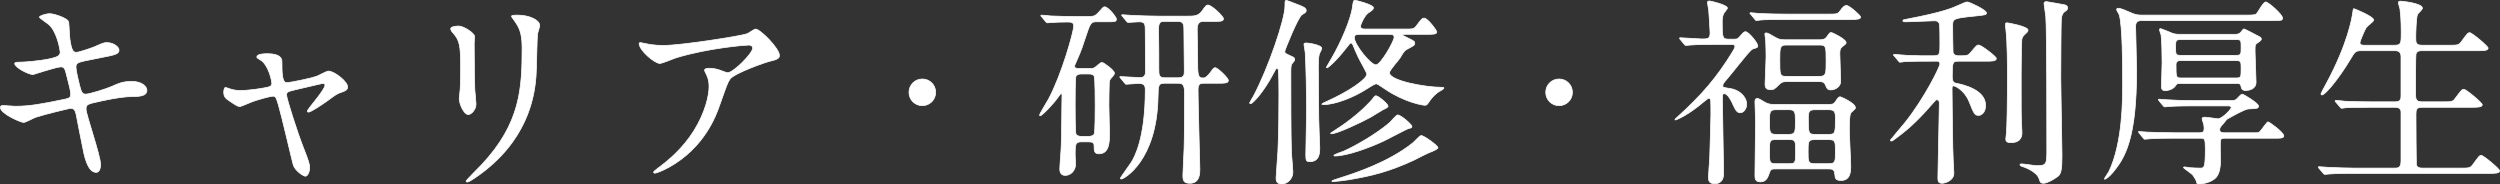 <?xml version="1.0" encoding="UTF-8"?><svg id="_レイヤー_2" xmlns="http://www.w3.org/2000/svg" width="680.214" height="50.188" viewBox="0 0 680.214 50.188"><rect x="0" y="0" width="680.214" height="50.188" fill="#333333" stroke="none"/><defs><style>.cls-1{fill:#fff;stroke:#fff;stroke-miterlimit:10;stroke-width:.2px;}</style></defs><g id="_x2B_"><path class="cls-1" d="M27.376,44.809c0,1.045-.385,2.09-1.21,2.09-2.419,0-3.299-4.784-3.739-7.094-.275-1.375-1.485-7.369-1.705-8.634-.22-.99-.495-1.705-1.485-1.705-.22,0-6.764,1.54-9.459,2.419-.55.165-2.805,1.43-3.354,1.43-.825,0-6.324-2.42-6.324-4.07,0-.44.385-.55.66-.55.495,0,2.805.22,3.3.22,4.179,0,7.479-.66,13.363-1.87,1.43-.275,1.814-.495,1.814-1.43,0-.88-.44-2.475-1.209-5.499-.33-1.375-.605-1.925-1.43-1.925-1.265,0-7.479,2.09-7.589,2.09-1.32,0-5.004-1.98-5.004-2.97,0-.385.605-.385,1.1-.385,1.375,0,5.334-.275,8.469-.935,1.925-.44,2.805-.77,2.805-1.815,0-.22-.715-5.444-3.135-7.534-.385-.33-2.529-1.76-2.529-1.979,0-.33,1.649-.935,2.859-.935,1.1,0,4.949,1.21,5.114,2.31.11.77.22,3.959.33,4.619.495,3.575,1.1,3.575,1.87,3.575.55,0,4.015-1.155,4.785-1.485,2.364-1.045,2.64-1.155,3.409-1.155,1.76,0,3.3,1.155,3.3,2.035,0,1.1-1.1,1.32-5.114,2.09-4.455.88-4.95.99-5.555,1.209-.935.275-1.044.77-1.044,1.375,0,.935.715,3.85.99,4.949.495,1.87.715,2.365,1.705,2.365s5.719-1.485,7.039-2.09c1.815-.825,3.025-1.375,5.444-1.375,2.915,0,4.125,1.485,4.125,2.419,0,1.65-2.255,1.705-4.234,1.705-3.135.055-8.304,1.209-9.899,1.595-2.31.495-2.419.825-2.419,1.87,0,1.43,3.959,12.648,3.959,15.068Z"/><path class="cls-1" d="M94.585,23.637c0,.88-.77,1.155-1.76,1.484-1.155.385-1.43.605-3.904,2.42-.935.66-4.29,2.97-5.004,2.97-.22,0-.275-.22-.275-.275,0-.605,4.784-5.719,4.784-7.094,0-.385-.385-.44-.604-.44-.275,0-6.875,1.595-7.644,1.76-1.98.495-2.2.55-2.2,1.43s2.859,9.954,4.729,14.683c1.265,3.245,1.54,4.069,1.54,5.06,0,1.155-.55,2.31-1.155,2.31-.55,0-2.805-1.485-3.3-3.08-.275-.88-3.245-13.693-4.014-16.223-.66-2.199-.77-2.475-1.54-2.475-.55,0-4.455.99-6.214,1.76-2.254.935-2.475,1.045-2.804,1.045-.55,0-.825-.165-3.245-1.814-.715-.495-1.1-1.045-1.1-1.98,0-.33.055-1.375.495-1.375.165,0,.99.33,1.21.385,1.32.44,2.365.44,2.915.44,2.2,0,6.324-.605,7.699-.99.33-.11.77-.385.77-.88,0-.88-.88-4.675-2.695-6.159-.22-.165-1.1-.715-1.265-.825-.055-.055-.11-.165-.11-.275,0-.88,2.254-.88,2.75-.88,2.255,0,4.069.44,4.069,2.2,0,2.695,0,5.664,1.265,5.664,1.155,0,6.984-1.265,8.139-1.705.495-.165,2.75-1.43,3.245-1.43,1.595,0,5.224,2.859,5.224,4.29Z"/><path class="cls-1" d="M124.784,7.084c1.32,0,4.345,1.924,4.345,2.859,0,.275-.11,1.54-.11,1.815,0,6.379.11,11.328.165,12.648.055.66.33,3.41.33,3.959,0,1.43-1.265,2.805-2.09,2.805-1.209,0-2.475-2.915-2.475-4.344,0-.44.275-2.31.275-2.75.11-2.475.11-4.62.11-5.609,0-6.159-.275-7.424-1.98-9.404-.44-.495-.715-.825-.715-1.265,0-.385.88-.715,2.145-.715ZM139.907,5.544c-.66-.88-.715-.99-.715-1.1,0-.165,0-.33,1.595-.33,3.3,0,6.049,1.375,6.049,2.805,0,.495-.44,1.595-.55,2.2-.22,1.485-.275,9.733-.44,11.658-.33,3.905-1.375,15.673-13.749,25.517-1.595,1.265-4.344,3.245-4.949,3.245-.22,0-.33-.11-.33-.275,0-.22,3.575-3.74,4.234-4.455,10.614-11.328,10.999-20.897,10.999-31.896,0-4.29-.99-5.719-2.145-7.369Z"/><path class="cls-1" d="M177.089,12.143c1.1.165,2.31.22,3.465.22,4.894,0,21.227-2.585,22.767-3.19.385-.165,1.924-1.265,2.254-1.265,1.265,0,6.489,5.279,6.489,7.149,0,.385,0,.99-1.925,1.43-1.925.385-10.338,3.465-11.494,5.004-.66.935-.88,1.595-2.805,7.039-.99,2.86-4.124,11.604-13.858,16.993-1.815.99-3.41,1.595-3.794,1.595-.22,0-.33-.11-.33-.275,0-.165.11-.275,1.1-1.044,3.08-2.255,6.874-5.5,9.843-10.229,3.025-4.839,4.125-9.514,4.125-12.043,0-1.209-.22-2.254-.715-3.244-.44-.88-.495-.99-.495-1.21,0-.44.825-.495,1.155-.495.935,0,1.595.055,2.969.495.33.11,1.815.715,2.145.715,1.54,0,6.819-5.279,6.819-6.709,0-.385-.33-.825-1.045-.825-.88,0-10.834.77-19.632,3.41-.77.22-3.904,1.595-4.619,1.595-1.32,0-5.609-3.52-5.609-5.444,0-.11.11-.22.385-.22.165,0,2.364.495,2.804.55Z"/><path class="cls-1" d="M247.323,25.121c0-1.979,1.595-3.629,3.629-3.629,1.98,0,3.63,1.595,3.63,3.629,0,2.09-1.705,3.63-3.63,3.63-1.979,0-3.629-1.595-3.629-3.63Z"/><path class="cls-1" d="M298.199,5.929c-1.43,0-1.595.495-2.915,4.455-.44,1.43-1.21,3.685-2.145,5.719-.66,1.54-.77,1.705-.77,1.925,0,.605.825.605,1.155.605h3.08c.33,0,.715,0,1.1-.165.385-.165,1.705-1.485,2.089-1.485.55,0,3.41,2.2,3.41,2.859,0,.385-.055.495-.88,1.43-.44.44-.44.825-.495,1.045-.055.605-.11,5.059-.11,6.434,0,1.155.165,6.434.165,7.534,0,2.145,0,5.554-2.86,5.554-.935,0-1.319-.385-1.319-1.595,0-1.265,0-1.649-1.595-1.649h-1.87c-1.65,0-1.705.66-1.705,3.409,0,.44.11,2.31.11,2.695,0,1.65-1.265,3.024-2.805,3.024-1.265,0-1.485-1.044-1.485-1.705,0-.99.385-5.389.385-6.269.165-4.895.11-7.204.165-10.119l.055-3.794c0-.11-.055-.385-.275-.385-.055,0-1.485,1.925-1.76,2.255-2.255,2.64-3.629,3.794-3.904,3.794-.11,0-.165-.055-.165-.165,0-.385,2.035-3.629,2.419-4.344,3.63-6.764,6.874-18.423,6.874-19.962,0-.99-.825-1.045-1.649-1.045-1.265,0-3.575.055-4.729.165-.11,0-.66.055-.77.055-.22,0-.275-.11-.495-.33l-1.045-1.265c-.22-.22-.275-.275-.275-.385,0-.055.11-.11.22-.11.385,0,2.09.165,2.419.22,2.53.11,5.004.165,7.534.165h2.035c2.255,0,2.475,0,3.685-1.32,1.045-1.21,1.155-1.32,1.485-1.32.99,0,3.189,2.805,3.189,3.3,0,.77-.275.77-2.915.77h-2.64ZM296.164,37.11c.77,0,1.32-.22,1.54-.605.275-.495.275-6.544.275-7.699,0-1.045,0-7.589-.275-8.084-.275-.55-.99-.604-1.54-.604h-1.87c-1.21,0-1.43.495-1.54.604-.22.495-.22,6.544-.22,7.699,0,1.045,0,7.589.22,8.084.275.44.825.605,1.485.605h1.925ZM327.62,22.647c-.825,0-1.65,0-1.65,1.76,0,3.465.495,20.458.495,21.667,0,.99,0,3.794-2.694,3.794-1.705,0-1.925-.77-1.925-2.2,0-.11.275-6.214.33-7.369.11-2.475.11-12.758.11-15.233,0-2.42-.88-2.42-1.815-2.42h-3.52c-1.76,0-1.814.44-1.87,3.85-.33,17.213-9.239,22.217-10.009,22.217-.11,0-.22-.055-.22-.22,0-.22,2.53-3.629,2.969-4.344.77-1.265,3.795-6.324,3.795-19.797,0-1.375-.605-1.65-1.98-1.65-.44,0-2.859.22-3.189.22-.165,0-.275-.11-.495-.385l-1.045-1.265c-.22-.22-.22-.275-.22-.33,0-.11.055-.11.165-.11.825,0,4.399.275,5.169.275,1.044,0,1.649-.275,1.649-1.65,0-1.705-.055-9.129-.055-10.613,0-2.31,0-2.915-1.705-2.915-.385,0-2.64.165-2.915.165-.22,0-.33-.11-.495-.33l-1.045-1.265c-.22-.275-.275-.275-.275-.385,0-.055.11-.11.22-.11.385,0,2.09.165,2.419.165,2.53.11,5.004.22,7.534.22h7.864c1.43,0,2.75,0,3.684-1.21,1.155-1.595,1.32-1.815,1.76-1.815.99,0,4.235,3.08,4.235,3.74,0,.385-.33.605-.88.66-.55.055-1.43.055-2.035.055h-2.64c-1.595,0-1.595,1.54-1.595,2.255,0,1.155.11,6.104.11,7.094,0,5.444,0,6.049,1.595,6.049.715,0,1.595-1.1,1.979-1.65.55-.77.825-1.155,1.21-1.155.66,0,3.574,2.805,3.574,3.465,0,.77-.99.77-2.915.77h-3.684ZM316.896,5.819c-1.485,0-1.815.385-1.65,3.794.055.33.055,8.249.055,9.129,0,1.65,0,2.42,1.649,2.42h3.575c1.705,0,1.705-.77,1.705-2.09,0-1.705-.11-9.184-.11-10.779,0-1.485,0-2.475-1.65-2.475h-3.574Z"/><path class="cls-1" d="M340.001,27.981c0-.11.88-1.54,1.045-1.815,4.125-7.809,8.579-20.952,8.579-24.526,0-1.43,0-1.54.44-1.54.11,0,2.31.88,3.465,1.32,1.1.44,1.87.77,1.87,1.43,0,.44-.165.55-1.155,1.155-1.045.605-4.674,9.624-4.674,9.954,0,.55.22.604,1.375,1.155,1.1.495,1.32.55,1.32,1.045,0,.33-.11.44-.715,1.155-.33.385-.33,1.43-.33,1.87,0,5.884,0,17.488.165,22.437.055.825.385,4.399.385,5.114,0,2.365-1.98,3.354-2.97,3.354-1.595,0-1.595-1.21-1.595-1.649,0-.66.44-6.159.495-7.314.22-4.839.275-10.229.275-15.123,0-1.484,0-5.719-.165-6.929-.055-.275-.165-.495-.33-.495-.275,0-.33.11-1.045,1.485-2.64,5.004-5.5,8.029-6.104,8.139-.11,0-.33,0-.33-.22ZM359.634,13.133c0,.275-.55,1.32-.66,1.54-.275.935-.275,2.805-.275,3.794,0,3.189.11,13.143.11,13.638,0,1.21.275,7.644.275,8.029,0,1.375,0,3.85-2.75,3.85-.825,0-1.045-.22-1.045-1.815,0-.825.22-11.548.22-12.428,0-3.354-.165-12.374-.385-15.508,0-.33-.33-1.76-.33-2.09,0-.11,0-.33.165-.385.33-.275,4.675.44,4.675,1.375ZM382.29,7.909c2.2,0,2.42,0,3.135-.935,1.375-1.87,1.54-2.035,2.09-2.035.935,0,3.41,3.354,3.41,3.74,0,.66-.99.66-2.64.66h-6.38c-.274,0-.439,0-.439.11,0,.11,1.76.99,2.034,1.1,1.32.66,1.43.715,1.43,1.32,0,.385-.164.495-1.704,1.32-.99.495-1.21.715-2.255,2.53-.385.66-2.915,3.354-2.915,4.069,0,2.255,10.009,3.959,13.913,3.959.825,0,.88,0,.88.22,0,.33-1.43.99-1.704,1.21-1.375,1.1-1.925,1.925-2.585,2.915-.33.495-.604.55-.88.55-.604,0-5.444-.825-10.559-4.234-2.199-1.484-2.364-1.595-2.694-1.595-.44,0-1.815.935-2.805,1.54-3.189,2.035-8.249,4.125-11.604,4.125-.11,0-.275-.055-.385-.165,0-.11,1.154-.605,1.375-.715,5.994-2.695,10.888-6.049,10.888-7.424,0-.44-2.034-3.904-2.364-4.674-.44-.935-1.045-2.31-1.43-3.299-.055-.165-.275-.495-.495-.495-.275,0-.385.165-1.54,1.65-2.529,3.245-4.729,5.114-5.004,5.114-.055,0-.165-.055-.165-.165.385-.715,1.1-1.925,1.43-2.475,2.364-4.015,5.225-10.503,5.664-13.968.22-1.705.275-1.76.825-1.76.11,0,4.895,1.155,4.895,2.035,0,.385-.33.66-1.485,1.43-.824.55-2.034,2.969-2.034,3.574,0,.77.77.77,1.265.77h10.833ZM377.671,28.861c0,.33-.439.55-1.375.99-.55.275-2.859,1.76-3.354,2.035-2.419,1.32-9.073,4.51-10.724,4.51-.109,0-.165-.055-.165-.165,1.101-.77,3.135-2.035,4.07-2.75,4.564-3.3,7.204-6.324,7.313-6.544.385-.495.605-.88.935-.88.66,0,3.3,2.255,3.3,2.805ZM391.254,40.19q0,.44-2.749,1.485c-.66.275-3.3,1.649-3.85,1.924-6.709,3.08-11.273,4.235-17.817,5.334-.495.11-3.85.495-4.234.495-.056,0-.221,0-.221-.165s1.65-.66,1.98-.77c3.849-1.21,13.363-4.234,20.127-9.679.385-.33,1.76-1.87,2.145-1.925.715-.11,4.619,2.75,4.619,3.3ZM384.16,34.415c0,.33-.165.385-1.045.605-.439.11-5.664,2.915-6.764,3.41-3.52,1.649-9.789,4.014-13.144,4.014-.165,0-.275-.055-.275-.165,0-.22,2.255-.99,2.695-1.155,3.079-1.375,8.743-4.564,12.538-7.809.33-.33,1.705-1.98,2.09-2.035.77-.11,3.904,2.585,3.904,3.135ZM370.467,9.339c-1.21,0-1.979,0-1.979.88,0,1.87,4.399,7.424,5.884,7.424,1.32,0,4.95-6.489,4.95-7.479,0-.825-.605-.825-1.595-.825h-7.26Z"/><path class="cls-1" d="M420.573,25.121c0-1.979,1.595-3.629,3.629-3.629,1.98,0,3.63,1.595,3.63,3.629,0,2.09-1.705,3.63-3.63,3.63-1.979,0-3.629-1.595-3.629-3.63Z"/><path class="cls-1" d="M466.885,12.088c-4.84,0-6.435.11-6.984.165-.165,0-.989.11-1.154.11-.221,0-.275-.11-.495-.33l-1.045-1.265c-.22-.22-.22-.275-.22-.385,0-.055.055-.11.165-.11.935,0,5.059.33,5.884.33,1.649,0,2.255,0,2.255-1.705,0-.55-.33-5.664-.385-6.214-.056-.33-.33-1.76-.33-2.035,0-.33.385-.385.55-.385.274,0,4.895,1.045,4.895,1.979,0,.11-.771,1.045-.825,1.155-.495.604-.604,1.649-.604,2.364,0,4.399,0,4.895,1.704,4.895h1.485c1.045,0,1.1-.11,1.979-1.155.439-.495.77-.88,1.154-.88.88,0,3.355,3.08,3.355,3.85,0,.44-.165.495-1.32.825-.604.165-2.75,2.915-3.959,4.399-1.21,1.54-2.476,3.08-3.74,4.564-.22.275-.495.55-.495,1.1,0,.44.165.44,1.925.715,2.53.33,4.564,2.254,4.564,4.289,0,1.265-.88,2.31-1.704,2.31-.825,0-1.21-.44-2.035-2.255-.385-.935-1.43-2.915-2.31-2.915-.55,0-.55.165-.55,1.925,0,3.134.33,16.938.33,19.742,0,.935-.221,2.805-2.42,2.805-1.705,0-1.705-1.045-1.705-1.87,0-.495.275-4.18.33-4.949.055-1.54.33-10.889.33-11.989,0-.66,0-3.574-.055-3.904-.11-.33-.221-.55-.55-.55-.165,0-1.431,1.1-1.485,1.1-4.124,3.52-7.313,4.839-7.644,4.839-.11,0-.056-.22.33-.55,6.983-6.269,10.998-11.054,15.178-17.818.55-.88.77-1.32.77-1.649,0-.495-.55-.55-1.154-.55h-4.015ZM497.35,3.84c2.42,0,2.694,0,3.3-.88.824-1.155,1.319-1.485,1.704-1.485.88,0,3.905,2.805,3.905,3.134,0,.55-.715.715-2.915.715h-17.322c-4.015,0-5.555,0-6.93.11-.22,0-.989.165-1.154.165-.221,0-.33-.165-.495-.385l-1.045-1.265c-.22-.22-.275-.275-.275-.33,0-.11.11-.165.221-.165.385,0,2.089.22,2.419.22,2.695.11,4.949.165,7.534.165h11.054ZM482.832,45.964c-.55,0-1.044,0-1.374.99-.386,1.155-.825,2.529-2.475,2.529-1.485,0-1.485-.99-1.485-1.924,0-2.035.165-12.209.165-14.519,0-.77-.165-4.454-.165-5.279,0-.275,0-.99.66-.99.33,0,1.319.605,1.925.99.715.385,1.265.66,2.585.66h14.848c1.045,0,1.484-.11,1.87-.77.659-.99.88-1.32,1.319-1.32.11,0,4.124,1.705,4.124,2.97,0,.33-.164.385-1.154,1.32-.495.385-.495,3.629-.495,4.674,0,1.43.385,8.359.385,9.954,0,1.21,0,3.85-2.64,3.85-1.539,0-1.595-.605-1.704-1.76-.11-1.375-.936-1.375-1.65-1.375h-14.738ZM495.15,10.824c1.21,0,1.596-.385,1.87-.77.66-.935.825-1.209,1.21-1.209.33,0,4.069,1.814,4.069,2.75,0,.33-.11.385-1.154,1.209-.551.44-.551,1.21-.551,1.76,0,.77.221,6.435.221,7.644,0,1.32-1.43,2.255-2.64,2.255-.936,0-1.101-.385-1.485-1.32s-1.1-.935-1.595-.935h-9.184c-1.045,0-1.375.385-1.76.715-1.265,1.265-1.484,1.484-2.364,1.484-1.101,0-1.54-.44-1.54-1.54,0-.11.274-6.269.274-7.479,0-1.54-.055-2.915-.109-4.29,0-.275-.221-1.54-.221-1.815,0-.275.221-.33.44-.33.33,0,1.484.66,2.199,1.1,1.21.715,1.705.77,3.08.77h9.238ZM486.792,36.56c1.705,0,1.705-.77,1.705-3.354,0-2.584,0-3.354-1.705-3.354h-3.63c-1.704,0-1.704.77-1.704,3.354,0,2.585,0,3.354,1.704,3.354h3.63ZM486.957,44.534c1.595,0,1.595-.385,1.595-3.41,0-2.64,0-3.134-1.595-3.134h-3.904c-1.595,0-1.595.385-1.595,3.41,0,2.64,0,3.134,1.595,3.134h3.904ZM485.912,12.253c-1.649,0-1.649.88-1.649,4.015,0,4.069,0,4.509,1.649,4.509h9.238c1.705,0,1.705-.825,1.705-4.014,0-4.07,0-4.51-1.705-4.51h-9.238ZM497.57,44.534c1.815,0,1.815-.55,1.815-3.245,0-2.805,0-3.299-1.815-3.299h-3.794c-1.815,0-1.815.55-1.815,3.245,0,2.805,0,3.299,1.815,3.299h3.794ZM497.626,36.56c1.76,0,1.76-.439,1.76-4.509,0-1.54-.221-2.2-1.76-2.2h-3.85c-1.54,0-1.76.605-1.76,2.2,0,4.07,0,4.509,1.76,4.509h3.85Z"/><path class="cls-1" d="M525.074,16.653c-1.21,0-5.004,0-6.929.11-.165.055-.99.165-1.155.165-.22,0-.274-.165-.494-.385l-1.045-1.265c-.221-.22-.275-.275-.275-.33,0-.11.11-.165.22-.165.221,0,2.915.275,3.465.275,4.015.165,4.124.11,7.259.11,1.705,0,1.705-.44,1.705-3.354,0-.715,0-5.169-.165-5.444-.385-.66-.715-.715-1.43-.715-.77,0-6.159.275-7.369.275-.99,0-1.1,0-1.1-.275s.109-.275,1.319-.495c9.569-1.815,12.264-3.025,13.583-3.63,1.98-.88,2.2-.99,2.64-.99.495,0,5.17,2.145,5.17,2.97,0,.55-.22.55-3.354.88-5.829.605-5.829.715-5.829,2.75,0,.715.055,6.929.109,7.149.275.88,1.155.88,1.54.88h.99c1.265,0,1.595-.11,2.254-.88,1.54-1.87,1.705-2.035,2.2-2.035.66,0,4.784,3.135,4.784,3.63,0,.77-1.1.77-2.914.77h-7.369c-1.595,0-1.705.22-1.705,4.18,0,1.595.55,1.705.99,1.814,2.31.44,8.084,1.87,8.084,6.049,0,1.98-1.21,2.695-1.87,2.695-1.1,0-1.265-.385-2.64-3.794-1.265-3.08-3.795-4.235-4.18-4.235-.439,0-.439.385-.439.825,0,2.145.165,17.652.33,19.742.055,1.045.165,2.97.165,3.189,0,2.09-2.53,2.75-3.19,2.75-1.154,0-1.154-.77-1.154-1.595,0-2.695.33-14.518.33-16.938,0-.55.055-2.75.055-3.245,0-.495-.11-.935-.66-.935-.274,0-.33.11-.989.825-2.915,3.354-5.885,6.599-10.504,9.899-.44.33-.66.495-.88.495-.165,0-.275-.11-.275-.275,0-.055,3.465-4.069,3.96-4.729,5.334-6.654,9.514-15.233,9.514-15.948,0-.605-.385-.77-.715-.77h-2.035ZM549.932,20.558c0,9.624,0,10.723.109,13.143,0,.385.11,2.09.11,2.42,0,1.54-.825,2.694-3.024,2.694-1.375,0-1.375-.66-1.375-1.045,0-.33.165-1.32.165-1.54.165-1.76.274-8.029.274-15.618,0-2.475,0-9.074-.439-12.758-.11-.715-.11-1.1-.11-1.155,0-.275.056-.495.44-.495.274,0,5.719.99,5.719,1.979,0,.22-.109.44-.274.605-1.101.99-1.266,1.21-1.43,1.979-.056.22-.165,4.729-.165,9.789ZM560.71,21.712c0,3.299.33,17.708.33,20.622,0,3.959-.275,5.06-1.21,5.719-1.43,1.045-3.024,1.815-3.85,1.815-.77,0-.88-.33-1.155-1.21-.659-2.035-4.124-3.245-4.729-3.41-.165-.055-.495-.22-.495-.44,0-.165.33-.22.385-.22.715,0,3.63.495,4.234.495,2.694,0,2.694-.495,2.694-4.729,0-5.114,0-31.841-.274-35.69-.056-.605-.495-3.575-.495-3.739,0-.275.33-.495.604-.495.165,0,4.675.825,5.005.88.33.11.824.275.824.825,0,.495-.274.66-.88,1.1-.439.275-.715,1.045-.824,1.649-.11.935-.165,13.968-.165,16.828Z"/><path class="cls-1" d="M582.824,5.6c-.659,0-1.76,0-1.76,1.54,0,.44.275,10.174.275,12.043,0,18.643-3.135,23.702-6.435,27.716-1.045,1.265-2.034,1.87-2.199,1.87-.11,0-.11-.11-.11-.165,0-.11,1.045-1.595,1.21-1.924,3.739-7.864,3.739-19.413,3.739-24.637,0-3.74-.055-15.288-.935-18.038-.055-.22-.715-1.155-.715-1.43,0-.165.22-.33.439-.33.716,0,2.311.715,3.41,1.21,1.375.605,2.034.66,3.189.66h28.376c2.09,0,2.475-.11,2.75-.495.385-.44,1.76-3.08,2.42-3.08.715,0,4.564,3.41,4.564,4.344,0,.715-.275.715-2.915.715h-35.306ZM606.691,27.376c.77,0,1.319,0,1.76-.33.275-.22,1.265-1.43,1.595-1.43.44,0,4.454,2.53,4.454,3.189,0,.715-.274.715-2.694.825-1.045.055-4.234,1.87-5.884,2.805-.165.11-.771.99-.936,1.155-.77.825-1.045,1.155-1.045,1.65,0,.88.715.88,1.375.88h8.304c.495,0,.936.055,1.32-.385.385-.385,1.869-2.584,2.145-2.584.33,0,4.289,2.859,4.289,3.794,0,.44-.329.66-1.649.66h-14.408c-.33,0-1.045,0-1.154.605-.11.55,0,4.839,0,5.719,0,1.155-.165,3.08-1.101,4.234-1.374,1.65-4.399,1.925-4.619,1.925-.66,0-.715-.11-.825-.715-.055-.275-.604-1.265-1.1-1.87-.33-.33-2.42-1.76-2.42-1.925,0-.11.11-.165.33-.165.11,0,1.32.165,1.54.22.55.055,2.145.11,2.694.11,1.101,0,1.375-.11,1.375-5.389,0-2.64-.22-2.75-1.319-2.75h-7.039c-1.32,0-5.005,0-6.93.165-.165,0-.989.11-1.154.11-.221,0-.275-.11-.495-.385l-1.045-1.265q-.22-.275-.22-.33c0-.11.109-.11.165-.11.33,0,2.034.165,2.419.165,1.595.055,4.455.165,7.534.165h6.6c.88,0,1.154-.33,1.154-1.155,0-.44-.055-.825-.109-1.155-.056-.22-.44-1.265-.44-1.54,0-.22.275-.385.715-.385.605,0,3.41.44,3.63.44,1.1,0,3.574-2.584,3.574-3.024,0-.495-.495-.495-.935-.495h-8.964c-1.32,0-5.06,0-6.984.165-.165,0-.989.11-1.154.11s-.275-.11-.495-.33l-1.045-1.265q-.22-.275-.22-.385c0-.11.109-.11.165-.11.329,0,2.034.165,2.419.165,1.595.11,4.455.22,7.534.22h9.294ZM593.218,22.702c-.77,0-.88,0-1.319.66-.66,1.045-2.365,1.32-2.694,1.32-.936,0-1.101-.495-1.101-1.1,0-1.045.165-5.609.165-6.544,0-1.815-.055-5.939-.274-7.534-.056-.22-.44-1.265-.44-1.43,0-.22.22-.275.385-.275.11,0,2.53.99,2.75,1.1.66.275,1.155.44,2.42.44h14.958c.495,0,1.154,0,1.649-.605.11-.165.66-.88.825-.88s3.52,1.76,4.124,2.09c.33.165.605.33.605.66,0,.385-.44.66-1.155,1.155-.55.385-.55.55-.55,2.145,0,1.375.275,7.259.275,8.469,0,1.98-2.146,2.255-2.805,2.255-1.045,0-1.21-.66-1.32-1.265-.109-.66-.66-.66-1.21-.66h-15.288ZM593.273,10.768c-1.32,0-1.32.385-1.32,2.09,0,1.925,0,2.2,1.32,2.2h15.178c1.319,0,1.319-.33,1.319-2.145,0-1.925,0-2.145-1.319-2.145h-15.178ZM608.506,21.217c1.265,0,1.265-.33,1.265-2.53,0-1.814,0-2.2-1.265-2.2h-15.178c-.495,0-1.265.055-1.265,1.1,0,3.299,0,3.629,1.319,3.629h15.123Z"/><path class="cls-1" d="M651.628,12.309c1.705,0,1.705-.66,1.705-3.41,0-3.794-.22-5.444-.33-6.434-.055-.275-.44-1.485-.44-1.76s.221-.385.605-.385,5.939.55,5.939,1.924c0,.33-1.155,1.375-1.32,1.65-.385.825-.495,5.169-.495,6.324,0,1.43.056,2.09,1.76,2.09h7.095c2.529,0,2.805,0,3.52-.935,1.649-2.254,1.814-2.475,2.31-2.475.604,0,5.004,3.685,5.004,4.18,0,.715-1.265.715-2.914.715h-15.068c-.604,0-1.375,0-1.649.935-.11.44-.11,9.019-.11,10.614,0,1.705.11,2.365,1.814,2.365h5.444c2.585,0,2.86,0,3.52-.935,1.705-2.254,1.87-2.475,2.365-2.475.604,0,5.004,3.685,5.004,4.18,0,.715-1.265.715-2.97.715h-13.308c-1.595,0-1.76.55-1.76,1.87,0,1.65.055,13.473.109,13.748.221.825.88.935,1.76.935h10.063c2.53,0,2.805,0,3.52-.935,1.65-2.254,1.815-2.529,2.311-2.529.604,0,5.004,3.684,5.004,4.179,0,.715-1.265.715-2.915.715h-36.515c-4.84,0-6.435.11-6.929.165-.221,0-.99.11-1.21.11-.165,0-.275-.11-.44-.33l-1.1-1.265q-.22-.275-.22-.385c0-.11.055-.11.22-.11.33,0,2.035.165,2.42.165,2.694.11,4.949.22,7.534.22h10.503c.99,0,1.815,0,1.815-1.98v-13.253c0-.66-.33-1.32-1.596-1.32h-6.434c-4.84,0-6.435.11-6.929.11-.221.055-.99.165-1.155.165-.22,0-.33-.165-.495-.385l-1.1-1.265c-.165-.22-.22-.275-.22-.33,0-.11.055-.165.22-.165.385,0,2.034.165,2.42.22,2.694.11,4.949.165,7.533.165h6.104c1.65,0,1.65-.825,1.65-1.705v-10.778c-.11-1.045-.605-1.43-1.596-1.43h-9.073c-1.705,0-1.814.165-3.189,2.475-3.024,5.059-6.765,9.569-7.645,9.569-.22,0-.274-.165-.274-.33,0-.11.88-1.76,1.375-2.64,6.049-11.164,7.094-18.258,7.259-19.357.109-1.045.22-1.155.33-1.155.109,0,5.389,2.145,5.389,3.08,0,.44-1.76,1.65-1.979,1.979-.33.44-1.76,3.685-1.76,4.18,0,.715.66.715,1.375.715h8.139Z"/></g></svg>